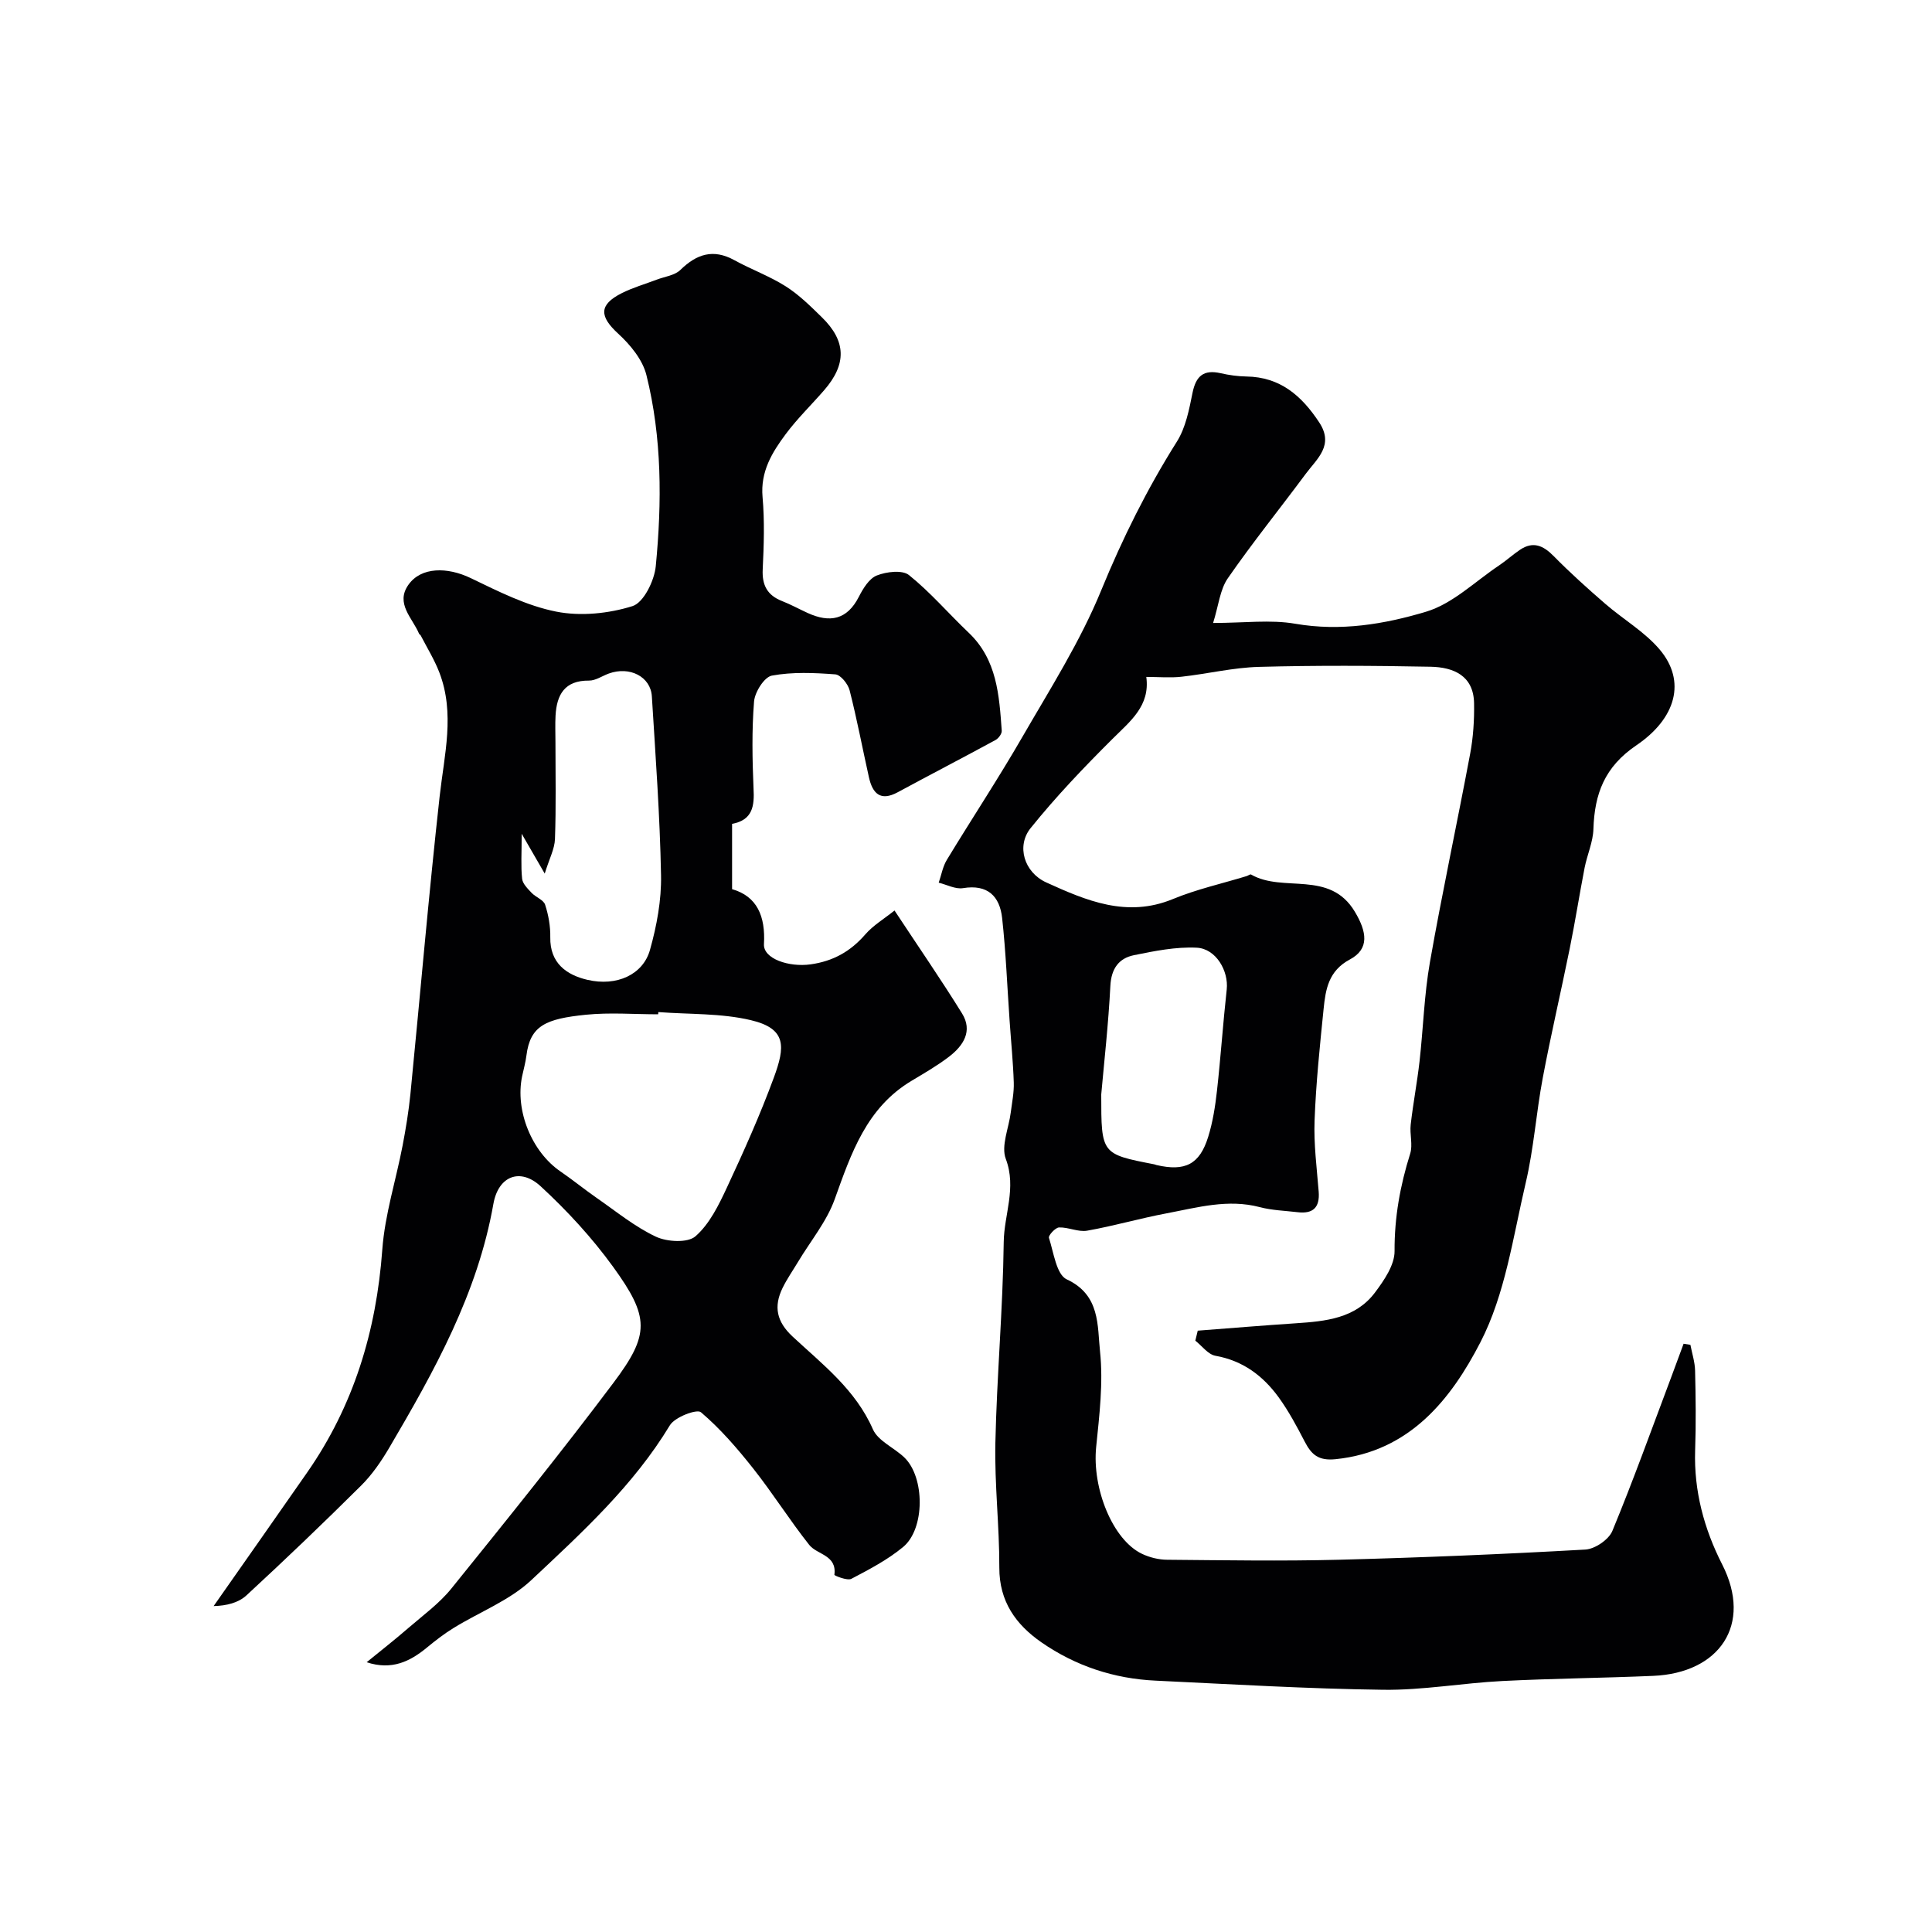 <svg enable-background="new 0 0 400 400" viewBox="0 0 400 400" xmlns="http://www.w3.org/2000/svg"><path d="m349.98 278.43c.34 1.78.93 3.56.97 5.35.13 5.5.2 11 .01 16.5-.28 8.4 1.87 16.3 5.59 23.6 6.4 12.55-.63 22.51-14.27 23.09-10.43.45-20.87.54-31.3 1.07-8.21.42-16.42 1.92-24.61 1.81-15.71-.2-31.41-1.15-47.11-1.89-8.6-.4-16.57-3.03-23.64-7.93-5.3-3.68-8.74-8.46-8.72-15.46.02-8.6-1-17.21-.82-25.8.3-13.88 1.56-27.73 1.73-41.61.07-5.7 2.7-11.21.43-17.22-1.02-2.7.63-6.39 1.03-9.64.26-2.06.69-4.13.62-6.19-.14-4.26-.57-8.51-.86-12.76-.5-7.1-.77-14.22-1.55-21.29-.5-4.5-2.99-7.02-8.09-6.18-1.58.26-3.36-.72-5.04-1.13.55-1.58.83-3.32 1.68-4.72 5.16-8.51 10.65-16.81 15.62-25.42 5.76-9.97 12.02-19.81 16.35-30.4 4.41-10.76 9.48-20.96 15.65-30.76 1.84-2.91 2.55-6.66 3.25-10.12.71-3.5 2.3-4.86 5.83-4.06 1.74.4 3.55.65 5.33.68 7 .1 11.45 4 15.08 9.52 3.11 4.73-.47 7.5-2.79 10.62-5.36 7.22-11.02 14.24-16.14 21.63-1.63 2.35-1.91 5.63-3.05 9.26 6.44 0 11.86-.73 17.01.16 9.36 1.62 18.44.1 27.08-2.49 5.51-1.65 10.14-6.26 15.14-9.6 1.49-1 2.83-2.23 4.32-3.23 2.69-1.8 4.78-.9 6.94 1.29 3.4 3.46 7.03 6.72 10.7 9.9 3.71 3.22 8.15 5.78 11.27 9.47 5.52 6.52 3.43 14.23-4.83 19.83-6.6 4.47-8.66 10.07-8.89 17.34-.08 2.68-1.29 5.31-1.82 7.99-1.08 5.58-1.96 11.2-3.09 16.77-1.81 8.93-3.89 17.81-5.58 26.77-1.36 7.21-1.85 14.61-3.53 21.73-2.62 11.15-4.23 23.02-9.37 32.98-6.06 11.75-14.62 22.66-30 24.22-3.56.36-4.98-.95-6.38-3.63-1.63-3.15-3.32-6.31-5.39-9.17-3.23-4.45-7.4-7.6-13.09-8.61-1.53-.27-2.79-2.04-4.17-3.13.17-.69.34-1.38.5-2.07 6.77-.52 13.54-1.08 20.32-1.53 6.15-.41 12.33-.99 16.37-6.36 1.89-2.52 4.08-5.71 4.06-8.58-.04-6.99 1.16-13.58 3.23-20.17.58-1.84-.12-4.04.11-6.03.5-4.37 1.33-8.7 1.83-13.07.77-6.85.96-13.79 2.15-20.55 2.54-14.43 5.63-28.75 8.33-43.15.64-3.42.87-6.98.81-10.47-.1-5.76-4.32-7.46-9.03-7.55-11.83-.23-23.67-.29-35.49.03-5.36.14-10.69 1.45-16.05 2.04-2.31.26-4.68.04-7.29.04.81 6-3.31 9.15-7 12.83-5.92 5.89-11.72 11.97-16.95 18.47-2.98 3.69-1.37 9.15 3.24 11.25 8.27 3.76 16.69 7.37 26.21 3.44 4.91-2.03 10.19-3.2 15.29-4.76.31-.1.72-.43.9-.32 6.66 3.85 16.27-1.03 21.49 7.71 2.47 4.13 3.08 7.69-1.04 9.88-4.41 2.35-5.02 6.17-5.43 10.22-.78 7.68-1.58 15.38-1.87 23.08-.19 4.91.46 9.85.85 14.77.26 3.31-1.2 4.64-4.39 4.25-2.6-.31-5.27-.38-7.78-1.04-6.61-1.75-12.93.07-19.28 1.27-5.53 1.04-10.95 2.62-16.49 3.6-1.84.32-3.88-.74-5.82-.67-.76.03-2.24 1.66-2.09 2.14.98 3.04 1.55 7.62 3.69 8.61 6.97 3.23 6.32 9.61 6.89 14.94.69 6.49-.14 13.2-.8 19.76-.87 8.56 3.41 19.26 9.52 22.14 1.57.74 3.44 1.2 5.17 1.21 11.83.1 23.67.3 35.5 0 17.04-.44 34.07-1.15 51.09-2.11 1.98-.11 4.84-2.05 5.59-3.85 4.34-10.48 8.17-21.17 12.17-31.79.87-2.32 1.72-4.65 2.58-6.97.48.08.95.15 1.41.22zm-121.98-51.84c0 12.34 0 12.34 10.97 14.47.16.03.31.11.47.15 5.93 1.37 8.94-.13 10.71-5.86.95-3.06 1.45-6.3 1.81-9.5.78-6.99 1.25-14.01 2.02-20.99.42-3.81-2.21-8.46-6.22-8.65-4.3-.21-8.72.68-12.99 1.55-3.13.64-4.69 2.78-4.88 6.33-.41 8.01-1.31 15.99-1.89 22.5z" fill="#010103"/><path d="m151.57 170.57v13.52c5.16 1.48 6.93 5.58 6.6 11.38-.17 3.03 5.17 4.82 9.66 4.19 4.65-.65 8.26-2.67 11.32-6.2 1.64-1.89 3.91-3.23 6.05-4.95 4.94 7.49 9.63 14.29 13.98 21.31 2.26 3.65.27 6.68-2.67 8.94-2.45 1.88-5.15 3.43-7.8 5.02-9.31 5.58-12.47 14.97-15.88 24.47-1.66 4.65-5.02 8.69-7.6 13-1.08 1.8-2.29 3.53-3.21 5.41-1.87 3.84-1.25 6.97 2.09 10.07 6.19 5.76 13.01 10.97 16.61 19.18 1.07 2.44 4.42 3.82 6.54 5.87 4.23 4.1 4.27 14.74-.27 18.5-3.21 2.66-7.01 4.65-10.73 6.6-.84.44-3.53-.67-3.51-.83.55-4.13-3.57-4.13-5.21-6.2-4.05-5.11-7.53-10.67-11.58-15.79-3.3-4.17-6.82-8.26-10.84-11.67-.85-.72-5.4 1-6.43 2.7-7.56 12.51-18.23 22.23-28.67 32.04-4.5 4.23-10.72 6.6-16.1 9.92-1.94 1.19-3.76 2.6-5.52 4.05-3.53 2.92-7.32 4.75-12.49 3.05 2.89-2.36 5.84-4.66 8.66-7.11 3.04-2.63 6.39-5.06 8.89-8.16 11.35-14.07 22.71-28.15 33.56-42.6 7.54-10.04 7.47-13.57-.09-24.01-4.37-6.03-9.53-11.63-15.01-16.68-4.2-3.86-8.74-2.15-9.77 3.67-3.27 18.56-12.22 34.59-21.56 50.48-1.65 2.8-3.55 5.58-5.84 7.85-7.77 7.72-15.68 15.29-23.73 22.72-1.64 1.51-4.08 2.15-6.79 2.21 6.45-9.2 12.91-18.39 19.33-27.61 9.68-13.88 14.36-29.35 15.59-46.19.53-7.25 2.83-14.37 4.21-21.57.67-3.51 1.25-7.06 1.61-10.62 2.03-20.57 3.78-41.16 6.06-61.7.96-8.6 3.2-17.11-.07-25.61-1.02-2.65-2.55-5.12-3.86-7.66-.07-.14-.28-.22-.34-.36-1.36-3.26-4.95-6.24-2.2-10.13 2.63-3.72 8.05-3.72 12.92-1.37 5.71 2.75 11.56 5.72 17.68 6.93 5.05 1 10.85.41 15.79-1.14 2.31-.72 4.53-5.27 4.82-8.27 1.28-13.24 1.3-26.58-1.94-39.58-.79-3.17-3.33-6.26-5.83-8.55-3.91-3.58-4.05-5.98.72-8.39 2.3-1.16 4.82-1.88 7.24-2.8 1.67-.64 3.74-.87 4.91-2.02 3.38-3.3 6.81-4.41 11.16-2.02 3.49 1.92 7.3 3.3 10.64 5.42 2.75 1.74 5.14 4.11 7.49 6.41 5.06 4.94 5.16 9.7.47 15.1-2.64 3.04-5.55 5.86-7.95 9.08-2.84 3.81-5.27 7.78-4.8 13.05.44 4.96.27 10 .03 14.98-.16 3.28.97 5.35 4 6.54 1.82.71 3.55 1.67 5.33 2.48 4.53 2.06 8.13 1.45 10.58-3.37.87-1.71 2.14-3.79 3.73-4.41 1.99-.78 5.26-1.18 6.64-.08 4.45 3.57 8.2 7.98 12.36 11.93 5.88 5.58 6.32 12.95 6.85 20.29.05.63-.67 1.6-1.3 1.94-6.72 3.65-13.51 7.17-20.24 10.81-3.62 1.96-5.22.2-5.96-3.11-1.34-6-2.48-12.06-4-18.01-.34-1.31-1.86-3.21-2.96-3.29-4.37-.33-8.87-.53-13.14.26-1.56.29-3.52 3.4-3.68 5.35-.48 5.96-.36 11.99-.11 17.98.21 3.66-.17 6.57-4.44 7.36zm-15.27 38.97c-.01.15-.02.31-.03.46-4.99 0-10.02-.41-14.96.09-8.28.84-11.54 2.23-12.32 8.45-.18 1.44-.59 2.86-.89 4.29-1.49 7.11 2 15.66 7.97 19.73 2.56 1.75 4.96 3.72 7.5 5.48 4.01 2.78 7.86 5.95 12.22 8 2.32 1.09 6.59 1.33 8.2-.08 2.9-2.53 4.8-6.43 6.49-10.05 3.49-7.48 6.88-15.05 9.73-22.79 2.35-6.38 2.72-10.15-4.77-11.91-6.16-1.46-12.74-1.18-19.14-1.67zm-28.29-36.92c0 4.05-.19 6.71.09 9.32.11 1.04 1.16 2.06 1.96 2.91.86.91 2.47 1.45 2.8 2.46.7 2.14 1.11 4.48 1.07 6.73-.1 5.37 3.37 7.81 7.67 8.82 6.1 1.43 11.54-1.08 12.97-6.19 1.4-4.98 2.39-10.3 2.29-15.44-.23-12.36-1.14-24.71-1.9-37.05-.25-4.1-4.6-6.3-8.92-4.73-1.37.5-2.73 1.47-4.09 1.46-5.04-.05-6.69 2.9-6.93 7.26-.1 1.83-.02 3.66-.02 5.49 0 6.68.14 13.37-.1 20.05-.07 2.05-1.17 4.07-2.12 7.16-1.77-3.06-2.88-4.99-4.77-8.25z" fill="#010103"/></svg>
